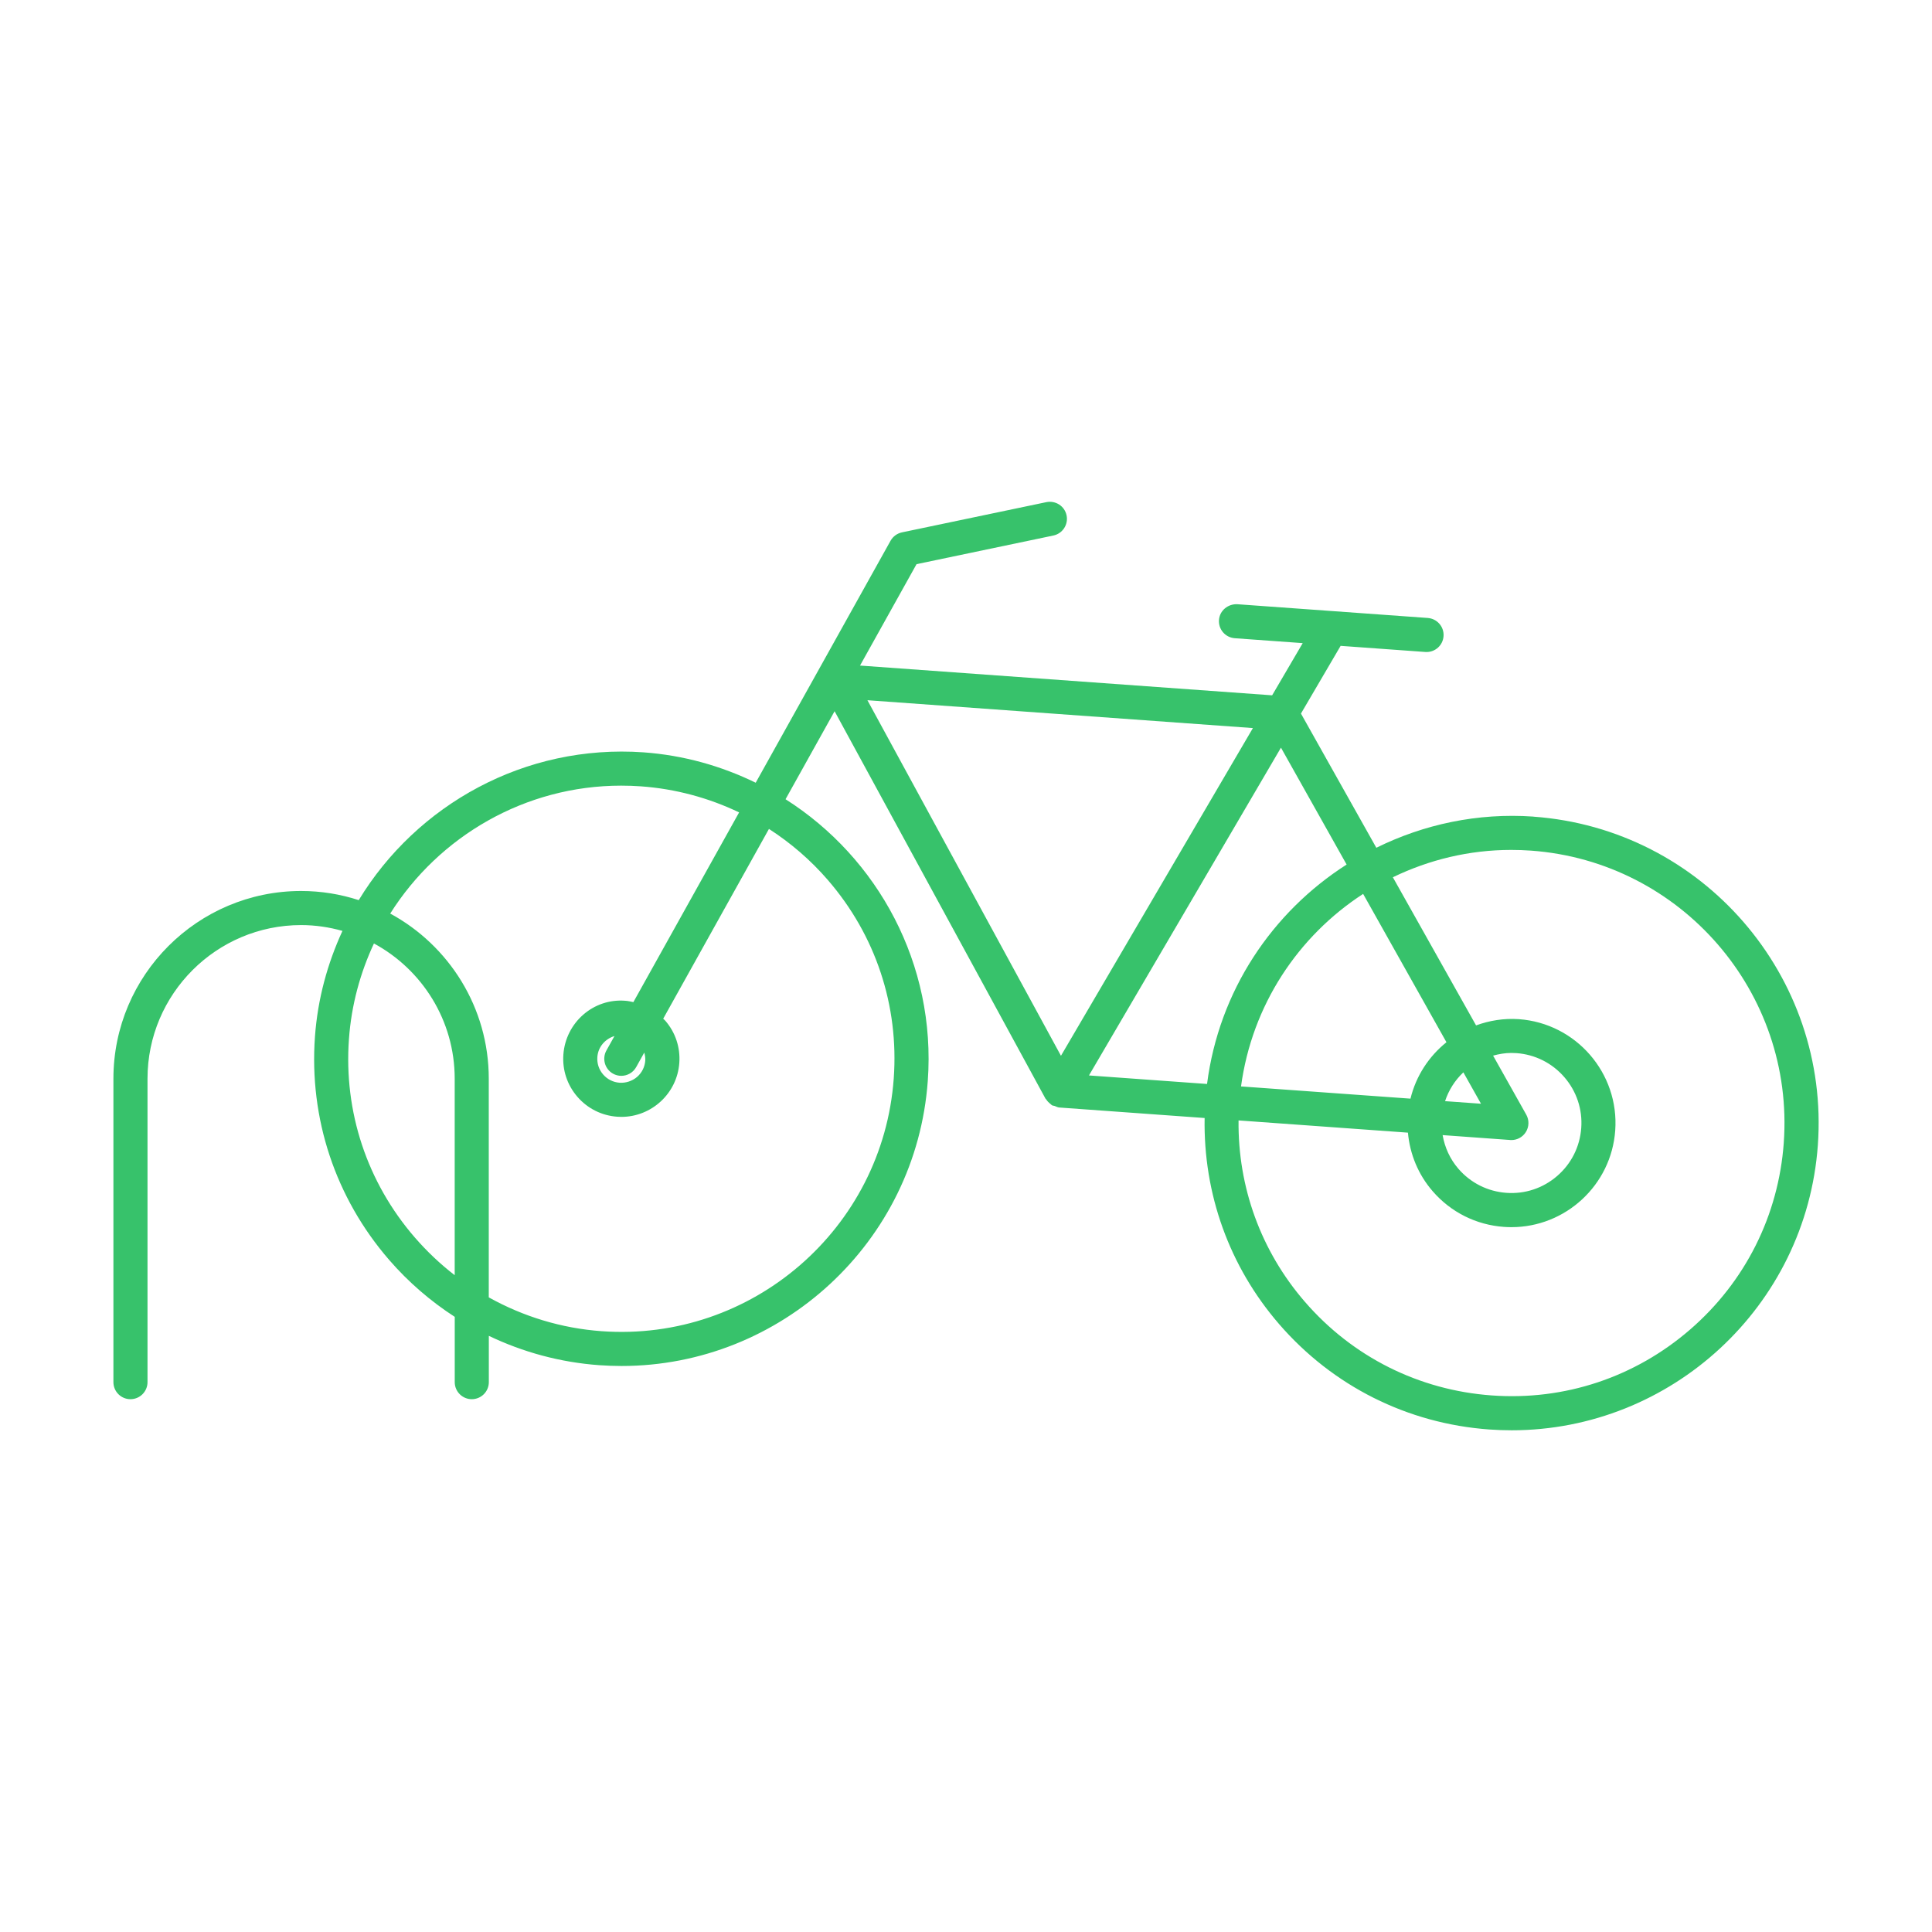 <?xml version="1.0" encoding="UTF-8"?>
<svg id="Warstwa_1" xmlns="http://www.w3.org/2000/svg" version="1.1" viewBox="0 0 85 85">
  <!-- Generator: Adobe Illustrator 29.5.1, SVG Export Plug-In . SVG Version: 2.1.0 Build 141)  -->
  <defs>
    <style>
      .st0 {
        fill: #37c26b;
      }
    </style>
  </defs>
  <path class="st0" d="M67.468,35.927c-2.471-.173-4.834.344-6.915,1.371l-3.316-5.904,1.745-2.979,3.726.269c.019.001.036.002.055.002.39,0,.719-.301.747-.696.03-.413-.281-.771-.694-.802l-8.384-.605c-.41-.015-.772.28-.802.694-.03.413.281.771.694.802l2.99.216-1.345,2.296-18.131-1.309,2.486-4.461,6.02-1.26c.405-.085.666-.482.581-.888s-.481-.662-.888-.581l-6.354,1.33c-.213.045-.396.18-.502.369l-5.933,10.646c-1.505-.735-3.167-1.209-4.937-1.337-5.222-.368-9.976,2.302-12.528,6.502-.799-.259-1.65-.402-2.535-.402-4.554,0-8.258,3.704-8.258,8.258v13.351c0,.414.336.75.75.75s.75-.336.75-.75v-13.351c0-3.727,3.031-6.758,6.758-6.758.631,0,1.239.093,1.819.256-.659,1.43-1.09,2.992-1.21,4.653-.26,3.601.897,7.087,3.26,9.817.852.984,1.827,1.822,2.89,2.51v2.873c0,.414.336.75.75.75s.75-.336.75-.75v-2.037c1.505.72,3.144,1.167,4.858,1.291.329.023.655.035.98.035,7.015,0,12.961-5.44,13.474-12.544.371-5.132-2.191-9.809-6.258-12.391l2.158-3.872,9.278,17.044c.007.013.022.02.031.033.047.076.109.14.183.197.019.015.032.034.053.047.006.003.008.009.014.013.04.023.085.019.127.035.066.024.126.061.198.066l6.396.462c-.058,3.331,1.08,6.527,3.277,9.067,2.362,2.729,5.646,4.377,9.248,4.637.329.023.657.035.982.035,7.014,0,12.959-5.439,13.472-12.543.537-7.433-5.074-13.917-12.508-14.454ZM18.25,54.444c-2.101-2.427-3.13-5.527-2.898-8.729.108-1.502.497-2.916,1.1-4.206,2.114,1.143,3.553,3.38,3.553,5.948v8.646c-.632-.488-1.22-1.042-1.755-1.66ZM36.423,38.718c2.101,2.427,3.13,5.527,2.898,8.729-.478,6.608-6.238,11.597-12.851,11.12-1.775-.128-3.456-.648-4.966-1.488v-9.621c0-3.135-1.756-5.867-4.336-7.265,2.145-3.401,5.932-5.628,10.16-5.628.289,0,.58.01.873.031,1.523.11,2.979.507,4.317,1.146l-4.652,8.347c-.114-.024-.228-.051-.346-.059-1.414-.119-2.632.96-2.734,2.366-.05.682.17,1.341.616,1.857.447.517,1.068.828,1.75.878.062.005.124.007.185.007,1.328,0,2.454-1.03,2.55-2.374.049-.681-.17-1.341-.616-1.856-.028-.033-.063-.057-.093-.089l4.653-8.35c.954.615,1.829,1.366,2.592,2.248ZM28.39,46.656v.001c-.021.282-.148.539-.362.724-.215.184-.498.272-.768.255-.282-.021-.539-.149-.724-.363-.185-.213-.275-.485-.255-.767.032-.449.346-.8.753-.924l-.354.634c-.201.362-.071.818.29,1.021.116.064.241.095.364.095.264,0,.519-.139.656-.385l.355-.638c.03.112.052.228.043.348ZM59.246,38.036c-3.278,2.094-5.616,5.559-6.141,9.654l-5.195-.375,8.447-14.421,2.889,5.143ZM66.441,50.156c.018.001.036.002.054.002.256,0,.495-.13.633-.348.148-.233.156-.529.021-.77l-1.459-2.597c.259-.07.526-.118.8-.118.075,0,.15.002.227.008.82.06,1.569.435,2.108,1.058.538.622.803,1.417.743,2.238-.06.82-.435,1.569-1.058,2.108-.622.538-1.413.803-2.238.743-.82-.06-1.569-.435-2.108-1.058-.37-.427-.6-.939-.695-1.482l2.972.215ZM63.577,48.446c.158-.48.43-.913.805-1.267l.776,1.381s-1.581-.114-1.581-.114ZM62.055,48.336l-7.455-.538c.483-3.578,2.516-6.617,5.372-8.47l3.666,6.526c-.772.62-1.339,1.48-1.583,2.482ZM55.123,32.032l-8.445,14.418-8.515-15.643,16.96,1.225ZM78.479,50.274c-.231,3.201-1.695,6.121-4.122,8.221s-5.522,3.132-8.729,2.898c-3.201-.231-6.121-1.695-8.221-4.122-1.935-2.236-2.948-5.045-2.916-7.977l7.452.538c.086.946.452,1.842,1.086,2.574.801.926,1.914,1.484,3.135,1.572.111.008.223.012.333.012,2.377,0,4.393-1.844,4.566-4.252.182-2.52-1.72-4.718-4.24-4.899-.659-.045-1.295.06-1.882.274l-3.661-6.517c1.584-.767,3.35-1.203,5.205-1.203.289,0,.581.01.874.031,6.608.478,11.597,6.242,11.119,12.851Z"/>
</svg>